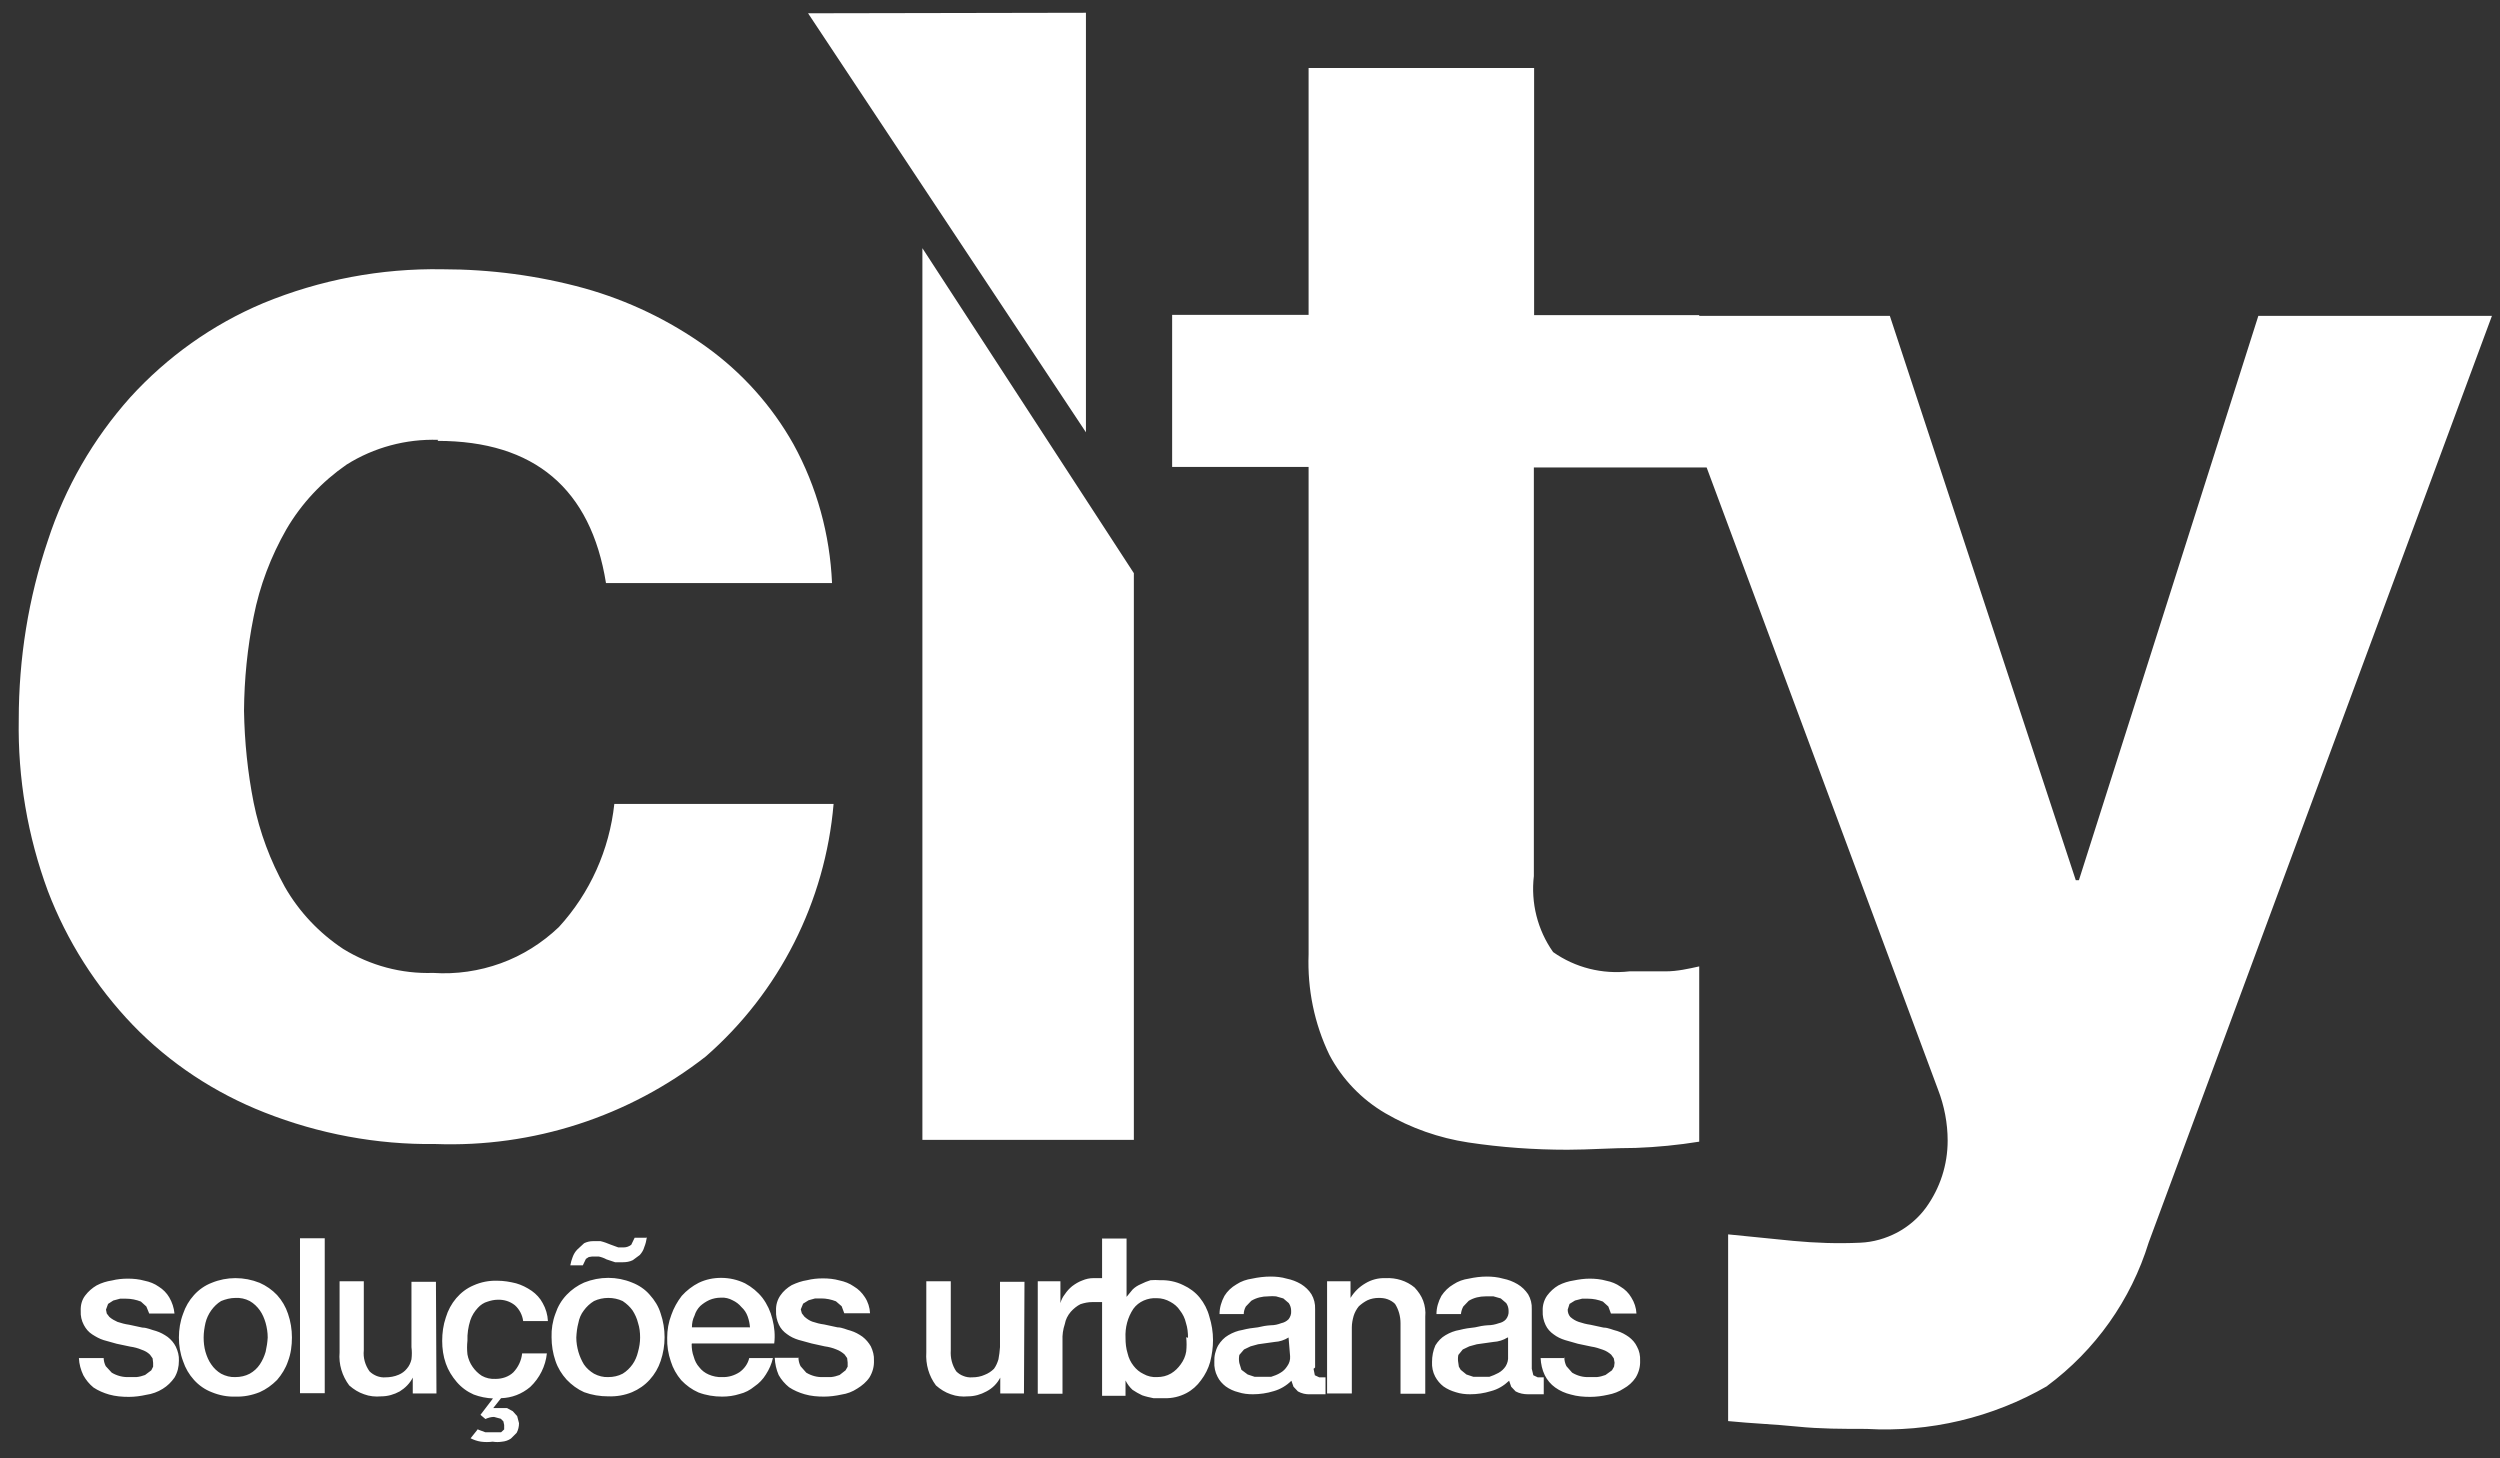 <svg width="96" height="56" viewBox="0 0 96 56" fill="none" xmlns="http://www.w3.org/2000/svg">
<rect x="0" y="0" width="96" height="56" fill="#333333" stroke="none"/>
<path d="M31.03 0.51L41.7 16.6V0.49L31.03 0.51ZM16.83 16.89C15.59 16.85 14.36 17.18 13.31 17.84C12.37 18.49 11.58 19.33 11 20.32C10.4 21.37 9.97 22.5 9.74 23.68C9.5 24.87 9.38 26.08 9.37 27.29C9.39 28.48 9.51 29.66 9.74 30.82C9.97 31.96 10.38 33.05 10.94 34.06C11.49 35.02 12.26 35.83 13.18 36.44C14.22 37.08 15.42 37.4 16.63 37.36C17.51 37.42 18.4 37.29 19.23 36.99C20.06 36.69 20.82 36.21 21.46 35.6C22.66 34.29 23.4 32.63 23.59 30.87H32.01C31.69 34.62 29.93 38.1 27.1 40.57C24.14 42.88 20.47 44.07 16.71 43.93C14.47 43.96 12.24 43.54 10.16 42.72C8.25 41.97 6.52 40.83 5.1 39.36C3.68 37.88 2.57 36.13 1.84 34.22C1.06 32.11 0.68 29.88 0.72 27.63C0.72 25.29 1.09 22.96 1.84 20.75C2.5 18.72 3.58 16.85 5 15.26C6.42 13.7 8.16 12.46 10.11 11.64C12.29 10.74 14.63 10.3 16.99 10.34C18.83 10.34 20.66 10.58 22.44 11.07C24.12 11.54 25.7 12.3 27.11 13.31C28.49 14.3 29.64 15.58 30.47 17.06C31.37 18.7 31.87 20.53 31.95 22.39H23.27C22.69 18.77 20.52 16.93 16.8 16.93M78.62 53.22C76.51 54.44 74.1 55.01 71.67 54.87C70.77 54.87 69.89 54.87 69.01 54.78C68.13 54.69 67.26 54.66 66.36 54.57V47.4L68.86 47.65C69.71 47.73 70.57 47.76 71.43 47.72C71.93 47.7 72.41 47.56 72.85 47.33C73.28 47.1 73.67 46.77 73.96 46.37C74.5 45.62 74.79 44.73 74.79 43.8C74.79 43.13 74.66 42.46 74.42 41.84L63.37 12.13H72.57L79.71 33.8H79.83L86.72 12.13H95.69L82.51 47.71C81.83 49.92 80.46 51.85 78.61 53.22M65.25 12.13L66.57 17.95H58.9V33.64C58.78 34.67 59.04 35.71 59.64 36.56C60.49 37.16 61.53 37.42 62.57 37.3H63.96C64.41 37.3 64.84 37.2 65.25 37.11V43.84C64.44 43.97 63.63 44.05 62.81 44.08C61.92 44.08 61.03 44.15 60.19 44.15C58.91 44.15 57.64 44.06 56.38 43.87C55.26 43.7 54.18 43.32 53.2 42.75C52.29 42.22 51.54 41.44 51.05 40.51C50.47 39.31 50.2 37.98 50.25 36.65V17.93H45.01V12.09H50.25V2.61H58.91V12.1H65.25V12.13ZM43.54 22.01V43.77H35.42V9.53L43.54 22.01ZM60.07 52.13C60.07 52.24 60.1 52.36 60.15 52.46L60.37 52.71C60.57 52.83 60.79 52.89 61.02 52.88H61.32C61.43 52.87 61.54 52.84 61.65 52.8L61.9 52.62L61.98 52.48L62 52.33L61.97 52.16L61.87 52.02C61.78 51.94 61.67 51.87 61.55 51.83C61.41 51.78 61.26 51.73 61.11 51.71L60.59 51.6L60.1 51.46C59.94 51.41 59.79 51.34 59.66 51.24C59.53 51.15 59.42 51.03 59.35 50.88C59.27 50.71 59.23 50.53 59.24 50.34C59.23 50.13 59.29 49.92 59.41 49.75C59.53 49.59 59.67 49.46 59.84 49.36C60.03 49.26 60.23 49.2 60.43 49.17C60.63 49.13 60.83 49.1 61.04 49.1C61.25 49.1 61.47 49.12 61.68 49.18C61.88 49.22 62.06 49.29 62.23 49.41C62.4 49.51 62.54 49.65 62.64 49.82C62.76 50.01 62.83 50.22 62.84 50.44H61.86L61.76 50.17L61.55 49.98C61.37 49.91 61.18 49.87 60.99 49.87H60.75L60.48 49.94L60.27 50.07L60.2 50.29C60.2 50.39 60.23 50.49 60.3 50.57C60.39 50.65 60.5 50.72 60.62 50.76C60.77 50.81 60.92 50.85 61.07 50.87L61.58 50.98C61.76 50.98 61.92 51.07 62.1 51.11C62.26 51.16 62.41 51.24 62.55 51.34C62.68 51.44 62.79 51.56 62.86 51.71C62.95 51.87 62.99 52.06 62.98 52.25C62.99 52.48 62.93 52.7 62.81 52.9C62.69 53.08 62.53 53.22 62.35 53.32C62.17 53.44 61.96 53.52 61.74 53.56C61.52 53.61 61.29 53.64 61.06 53.64C60.81 53.64 60.56 53.62 60.32 53.55C60.11 53.5 59.9 53.41 59.72 53.28C59.55 53.16 59.41 52.99 59.32 52.81C59.22 52.6 59.17 52.38 59.16 52.15H60.1L60.07 52.13ZM57.89 51.36C57.73 51.46 57.54 51.52 57.35 51.53L56.71 51.62L56.42 51.7L56.17 51.82L56 52.03C55.98 52.13 55.98 52.24 56 52.34L56.02 52.48L56.09 52.6L56.31 52.78L56.58 52.87H57.19C57.31 52.83 57.43 52.78 57.54 52.72C57.65 52.66 57.75 52.57 57.82 52.46C57.89 52.34 57.92 52.22 57.91 52.08V51.36H57.88H57.89ZM58.82 52.56L58.88 52.81L59.05 52.89H59.28V53.54H58.68C58.51 53.54 58.35 53.51 58.2 53.43L58.03 53.25L57.95 53.02C57.75 53.21 57.52 53.35 57.25 53.42C56.99 53.5 56.72 53.54 56.45 53.54C56.27 53.54 56.08 53.52 55.9 53.46C55.73 53.41 55.57 53.34 55.43 53.24C55.3 53.14 55.19 53.01 55.11 52.86C55.02 52.69 54.98 52.49 54.99 52.3C54.99 52.08 55.03 51.86 55.12 51.66C55.22 51.5 55.35 51.36 55.51 51.27C55.68 51.17 55.86 51.1 56.05 51.07C56.24 51.02 56.44 50.99 56.64 50.97C56.8 50.93 56.97 50.9 57.13 50.89C57.28 50.89 57.42 50.86 57.56 50.81C57.66 50.79 57.76 50.74 57.83 50.66C57.9 50.57 57.94 50.46 57.93 50.34C57.93 50.23 57.9 50.13 57.84 50.04L57.63 49.86L57.35 49.78H57.05C56.82 49.78 56.6 49.83 56.4 49.95L56.19 50.17C56.14 50.26 56.11 50.36 56.1 50.46H55.16C55.16 50.22 55.23 49.98 55.35 49.76C55.47 49.58 55.62 49.43 55.81 49.32C55.99 49.2 56.19 49.13 56.4 49.1C56.63 49.05 56.86 49.02 57.09 49.02C57.3 49.02 57.51 49.04 57.72 49.1C57.92 49.14 58.1 49.21 58.27 49.31C58.44 49.41 58.57 49.54 58.68 49.7C58.78 49.87 58.83 50.07 58.82 50.27V52.56ZM50.96 49.2H51.86V49.84C52 49.61 52.19 49.42 52.43 49.28C52.66 49.14 52.93 49.07 53.2 49.08C53.61 49.06 54.01 49.18 54.32 49.44C54.46 49.59 54.58 49.76 54.65 49.95C54.72 50.14 54.75 50.35 54.73 50.56V53.52H53.78V50.81C53.78 50.55 53.71 50.29 53.57 50.07C53.49 49.99 53.39 49.93 53.28 49.89C53.17 49.85 53.06 49.84 52.94 49.84C52.79 49.84 52.64 49.87 52.51 49.93C52.39 49.99 52.28 50.07 52.18 50.16C52.09 50.27 52.02 50.4 51.98 50.53C51.94 50.67 51.91 50.82 51.91 50.97V53.51H50.96V49.19V49.2ZM49.48 51.36C49.32 51.46 49.14 51.52 48.95 51.53L48.31 51.62L48.02 51.7L47.77 51.82L47.59 52.03C47.57 52.13 47.57 52.24 47.59 52.34L47.67 52.6L47.91 52.78L48.18 52.87H48.81C48.93 52.83 49.05 52.79 49.16 52.72C49.27 52.66 49.36 52.57 49.43 52.46C49.51 52.35 49.55 52.22 49.54 52.08L49.48 51.35V51.36ZM50.44 52.56L50.49 52.81L50.66 52.89H50.9V53.54H50.32C50.15 53.55 49.98 53.51 49.84 53.43L49.67 53.25L49.59 53.02C49.4 53.21 49.16 53.35 48.91 53.42C48.65 53.5 48.38 53.54 48.11 53.54C47.92 53.54 47.73 53.52 47.55 53.46C47.38 53.42 47.21 53.34 47.07 53.24C46.94 53.14 46.82 53.01 46.75 52.86C46.66 52.69 46.62 52.49 46.63 52.3C46.62 52.08 46.67 51.86 46.78 51.66C46.88 51.5 47.01 51.36 47.17 51.27C47.34 51.17 47.52 51.1 47.71 51.07C47.9 51.02 48.1 50.99 48.3 50.97C48.46 50.93 48.63 50.9 48.8 50.89C48.94 50.89 49.07 50.86 49.2 50.81C49.3 50.79 49.4 50.74 49.48 50.66C49.55 50.57 49.59 50.46 49.58 50.34C49.58 50.23 49.55 50.13 49.49 50.04L49.28 49.86L49 49.78C48.9 49.77 48.8 49.77 48.7 49.78C48.47 49.78 48.25 49.83 48.05 49.95L47.84 50.17C47.79 50.26 47.76 50.36 47.76 50.46H46.83C46.83 50.22 46.9 49.98 47.02 49.76C47.13 49.58 47.29 49.43 47.48 49.32C47.66 49.2 47.87 49.13 48.08 49.1C48.31 49.05 48.55 49.02 48.79 49.02C49 49.02 49.21 49.04 49.41 49.1C49.61 49.14 49.79 49.21 49.96 49.31C50.12 49.41 50.26 49.54 50.36 49.7C50.46 49.87 50.51 50.07 50.5 50.27V52.51L50.47 52.54L50.44 52.56ZM45.62 51.37C45.62 51.18 45.6 50.98 45.54 50.8C45.5 50.62 45.42 50.46 45.31 50.32C45.22 50.18 45.09 50.07 44.94 49.99C44.78 49.9 44.61 49.85 44.42 49.85C44.25 49.84 44.08 49.87 43.92 49.94C43.76 50.01 43.62 50.12 43.52 50.26C43.3 50.59 43.2 50.98 43.22 51.38C43.22 51.58 43.24 51.78 43.3 51.97C43.34 52.15 43.42 52.31 43.53 52.45C43.63 52.58 43.76 52.69 43.91 52.76C44.07 52.85 44.24 52.89 44.43 52.88C44.62 52.88 44.8 52.84 44.97 52.74C45.12 52.65 45.24 52.53 45.34 52.39C45.45 52.24 45.52 52.08 45.55 51.9C45.57 51.72 45.57 51.53 45.55 51.35M42.31 47.56H43.26V49.8L43.49 49.52C43.58 49.43 43.69 49.36 43.81 49.31C43.93 49.25 44.05 49.2 44.18 49.16C44.3 49.15 44.43 49.15 44.55 49.16C44.85 49.15 45.16 49.21 45.44 49.35C45.68 49.46 45.9 49.62 46.07 49.83C46.24 50.04 46.37 50.29 46.44 50.56C46.53 50.85 46.58 51.15 46.58 51.46C46.58 51.74 46.54 52.02 46.47 52.3C46.4 52.55 46.28 52.79 46.12 53C45.97 53.21 45.78 53.38 45.55 53.5C45.3 53.63 45.01 53.7 44.73 53.69H44.29C44.15 53.66 44 53.63 43.86 53.58C43.73 53.52 43.61 53.45 43.49 53.37C43.38 53.27 43.29 53.15 43.22 53.01V53.6H42.32V47.55L42.31 47.56ZM39.84 49.2H40.72V50.04C40.75 49.92 40.81 49.8 40.89 49.7C40.97 49.58 41.06 49.48 41.17 49.39C41.29 49.3 41.42 49.22 41.56 49.17C41.7 49.11 41.84 49.08 41.99 49.08H42.35V50H41.94C41.79 50 41.64 50.03 41.49 50.08C41.35 50.15 41.23 50.25 41.12 50.37C41 50.51 40.92 50.67 40.89 50.84C40.82 51.05 40.79 51.26 40.8 51.48V53.52H39.85V49.2H39.84ZM39.33 53.51H38.41V52.9C38.29 53.13 38.11 53.31 37.88 53.43C37.66 53.55 37.42 53.62 37.17 53.62C36.95 53.64 36.73 53.62 36.51 53.54C36.3 53.47 36.11 53.35 35.94 53.2C35.67 52.84 35.54 52.39 35.57 51.93V49.2H36.51V51.85C36.49 52.14 36.56 52.42 36.72 52.66C36.8 52.74 36.89 52.8 37 52.84C37.1 52.88 37.22 52.9 37.33 52.89C37.5 52.89 37.67 52.86 37.82 52.79C37.95 52.74 38.07 52.66 38.17 52.56C38.25 52.45 38.3 52.33 38.34 52.2C38.37 52.04 38.39 51.89 38.4 51.73V49.22H39.34L39.32 53.51H39.33ZM30.66 52.13C30.66 52.24 30.69 52.36 30.74 52.46L30.96 52.71C31.16 52.83 31.38 52.89 31.61 52.88H31.91C32.02 52.87 32.13 52.84 32.24 52.8L32.47 52.62L32.55 52.48V52.32L32.53 52.15L32.43 52.01C32.34 51.93 32.23 51.86 32.12 51.82C31.98 51.76 31.82 51.72 31.67 51.7L31.17 51.59L30.66 51.45C30.5 51.4 30.35 51.33 30.22 51.23C30.09 51.14 29.98 51.02 29.91 50.87C29.83 50.7 29.79 50.52 29.8 50.33C29.79 50.12 29.85 49.91 29.97 49.74C30.08 49.58 30.23 49.45 30.4 49.35C30.59 49.26 30.79 49.19 30.99 49.16C31.19 49.11 31.39 49.09 31.6 49.09C31.81 49.09 32.03 49.11 32.24 49.17C32.43 49.21 32.62 49.28 32.79 49.4C32.96 49.5 33.1 49.64 33.21 49.81C33.33 49.99 33.4 50.21 33.41 50.43H32.42L32.32 50.16L32.1 49.97C31.92 49.9 31.73 49.86 31.54 49.86H31.3L31.05 49.93L30.84 50.06L30.75 50.28L30.79 50.43L30.89 50.56C30.98 50.64 31.08 50.71 31.19 50.75C31.34 50.8 31.49 50.84 31.65 50.86L32.16 50.97C32.34 50.97 32.5 51.06 32.67 51.1C32.83 51.15 32.98 51.23 33.12 51.33C33.25 51.43 33.36 51.56 33.44 51.7C33.52 51.87 33.57 52.05 33.56 52.24C33.57 52.47 33.51 52.69 33.39 52.89C33.27 53.07 33.1 53.21 32.92 53.32C32.74 53.44 32.53 53.52 32.32 53.55C32.1 53.6 31.86 53.63 31.64 53.63C31.39 53.63 31.14 53.61 30.9 53.54C30.69 53.48 30.48 53.39 30.3 53.27C30.14 53.14 30 52.98 29.9 52.8C29.81 52.59 29.76 52.37 29.75 52.14H30.69L30.66 52.13ZM28.8 50.98C28.79 50.83 28.76 50.69 28.71 50.55C28.66 50.41 28.58 50.29 28.47 50.19C28.38 50.08 28.26 49.99 28.13 49.93C28 49.86 27.85 49.82 27.69 49.83C27.53 49.83 27.38 49.86 27.24 49.92C27.11 49.98 26.99 50.06 26.89 50.15C26.79 50.25 26.71 50.38 26.67 50.52C26.6 50.66 26.57 50.81 26.57 50.97H28.79L28.8 50.98ZM26.56 51.61C26.56 51.78 26.58 51.94 26.64 52.1C26.68 52.25 26.75 52.39 26.85 52.5C26.94 52.62 27.07 52.72 27.21 52.78C27.37 52.85 27.55 52.89 27.73 52.88C27.97 52.89 28.2 52.82 28.4 52.69C28.58 52.56 28.72 52.37 28.77 52.15H29.68C29.63 52.37 29.54 52.58 29.41 52.78C29.3 52.96 29.15 53.12 28.97 53.24C28.8 53.38 28.61 53.48 28.4 53.53C28.18 53.6 27.96 53.63 27.73 53.63C27.42 53.63 27.11 53.58 26.82 53.47C26.57 53.36 26.35 53.2 26.16 53C25.98 52.79 25.84 52.54 25.76 52.28C25.66 51.99 25.61 51.68 25.62 51.37C25.62 51.07 25.67 50.78 25.78 50.49C25.87 50.23 26.01 49.98 26.18 49.76C26.36 49.56 26.59 49.38 26.83 49.26C27.1 49.13 27.39 49.07 27.69 49.07C28.01 49.07 28.32 49.14 28.61 49.28C28.87 49.42 29.1 49.61 29.28 49.84C29.46 50.08 29.59 50.36 29.66 50.65C29.74 50.96 29.77 51.28 29.73 51.59H26.57L26.56 51.61ZM23.36 52.88C23.55 52.88 23.74 52.84 23.91 52.75C24.06 52.66 24.19 52.53 24.29 52.39C24.39 52.25 24.46 52.08 24.5 51.91C24.55 51.73 24.58 51.55 24.58 51.36C24.58 51.17 24.56 50.98 24.5 50.8C24.46 50.63 24.38 50.46 24.29 50.32C24.19 50.18 24.06 50.06 23.91 49.96C23.74 49.88 23.55 49.84 23.36 49.84C23.17 49.84 22.98 49.88 22.81 49.96C22.66 50.05 22.52 50.18 22.42 50.32C22.31 50.46 22.24 50.63 22.21 50.8C22.16 50.98 22.14 51.17 22.13 51.36C22.13 51.55 22.16 51.73 22.21 51.91C22.26 52.08 22.33 52.24 22.42 52.39C22.52 52.54 22.66 52.66 22.81 52.75C22.98 52.84 23.17 52.89 23.36 52.88ZM24.84 47.51C24.82 47.64 24.79 47.77 24.74 47.89C24.71 48 24.65 48.1 24.57 48.19L24.3 48.39C24.18 48.45 24.05 48.47 23.92 48.47H23.62L23.29 48.36C23.2 48.31 23.09 48.27 22.99 48.25H22.74L22.61 48.27L22.5 48.34L22.38 48.59H21.9C21.92 48.48 21.95 48.37 21.99 48.27C22.03 48.16 22.09 48.06 22.17 47.98L22.43 47.74C22.53 47.69 22.65 47.66 22.77 47.66H23.06C23.19 47.69 23.32 47.74 23.44 47.79L23.74 47.9H23.96C24.06 47.9 24.16 47.86 24.24 47.8L24.37 47.53H24.83V47.51H24.84ZM23.36 53.62C23.04 53.62 22.73 53.57 22.43 53.46C22.18 53.35 21.95 53.18 21.76 52.98C21.57 52.77 21.42 52.53 21.33 52.26C21.23 51.97 21.18 51.66 21.18 51.35C21.17 51.04 21.22 50.73 21.33 50.44C21.42 50.17 21.56 49.93 21.76 49.72C21.95 49.52 22.18 49.36 22.43 49.25C22.73 49.13 23.04 49.07 23.36 49.07C23.67 49.07 23.98 49.13 24.27 49.25C24.53 49.35 24.77 49.51 24.95 49.72C25.14 49.93 25.29 50.17 25.37 50.44C25.47 50.73 25.52 51.04 25.52 51.35C25.52 51.66 25.47 51.96 25.37 52.26C25.28 52.53 25.14 52.77 24.95 52.98C24.76 53.19 24.53 53.35 24.27 53.46C23.98 53.58 23.67 53.63 23.36 53.62ZM18.37 54.9L18.64 55H19.24L19.36 54.89V54.72L19.33 54.58L19.23 54.48L18.97 54.41C18.86 54.41 18.75 54.44 18.64 54.49L18.45 54.33L18.93 53.7C18.68 53.69 18.43 53.64 18.19 53.55C17.94 53.44 17.72 53.28 17.54 53.07C17.36 52.86 17.21 52.62 17.12 52.36C17.02 52.08 16.98 51.78 16.98 51.49C16.98 51.19 17.02 50.88 17.12 50.59C17.2 50.32 17.34 50.06 17.52 49.85C17.7 49.64 17.92 49.47 18.18 49.36C18.47 49.23 18.78 49.17 19.1 49.18C19.34 49.18 19.58 49.22 19.82 49.28C20.03 49.34 20.23 49.44 20.42 49.57C20.59 49.69 20.74 49.85 20.84 50.04C20.96 50.25 21.03 50.49 21.04 50.73H20.09C20.06 50.5 19.95 50.28 19.77 50.12C19.58 49.97 19.35 49.9 19.11 49.91C18.98 49.91 18.85 49.94 18.73 49.98C18.58 50.02 18.45 50.11 18.35 50.22C18.22 50.36 18.12 50.52 18.06 50.7C17.98 50.95 17.94 51.22 17.95 51.48C17.93 51.66 17.93 51.83 17.95 52.01C17.98 52.18 18.05 52.35 18.15 52.49C18.24 52.62 18.36 52.74 18.5 52.83C18.66 52.92 18.84 52.96 19.03 52.95C19.28 52.95 19.53 52.87 19.71 52.7C19.9 52.5 20.02 52.25 20.05 51.97H21C20.95 52.46 20.72 52.92 20.36 53.26C20.04 53.53 19.65 53.68 19.24 53.69L18.94 54.07H19.47L19.69 54.19L19.86 54.38L19.93 54.65C19.93 54.78 19.9 54.91 19.84 55.02L19.62 55.24C19.52 55.31 19.4 55.35 19.28 55.36C19.16 55.38 19.04 55.38 18.92 55.36C18.77 55.38 18.62 55.38 18.47 55.36C18.33 55.34 18.19 55.29 18.07 55.23L18.35 54.88L18.37 54.9ZM16.78 53.51H15.85V52.9C15.74 53.12 15.56 53.3 15.35 53.43C15.13 53.55 14.89 53.62 14.64 53.62C14.42 53.64 14.19 53.62 13.98 53.54C13.77 53.47 13.58 53.35 13.41 53.2C13.14 52.84 13 52.39 13.04 51.93V49.2H13.97V51.85C13.94 52.14 14.02 52.42 14.19 52.66C14.27 52.74 14.37 52.8 14.47 52.84C14.58 52.88 14.69 52.9 14.8 52.89C14.97 52.89 15.15 52.86 15.31 52.79C15.43 52.74 15.54 52.66 15.62 52.56C15.71 52.46 15.77 52.33 15.8 52.2C15.82 52.04 15.82 51.88 15.8 51.73V49.22H16.74L16.76 53.51H16.78ZM12.47 47.55H11.52V53.5H12.47V47.55ZM9.04 52.88C9.23 52.88 9.42 52.84 9.59 52.75C9.75 52.66 9.88 52.54 9.98 52.39C10.08 52.24 10.15 52.08 10.2 51.91C10.24 51.73 10.27 51.55 10.28 51.36C10.28 51.17 10.25 50.98 10.2 50.8C10.15 50.63 10.08 50.46 9.98 50.32C9.88 50.18 9.75 50.05 9.59 49.96C9.42 49.87 9.23 49.83 9.04 49.84C8.85 49.84 8.66 49.89 8.49 49.96C8.34 50.05 8.21 50.18 8.11 50.32C8.01 50.46 7.93 50.63 7.89 50.8C7.85 50.98 7.82 51.17 7.82 51.36C7.82 51.55 7.84 51.73 7.89 51.91C7.94 52.08 8.01 52.25 8.11 52.39C8.21 52.54 8.34 52.66 8.49 52.75C8.66 52.84 8.85 52.89 9.04 52.88ZM9.04 53.63C8.73 53.64 8.42 53.58 8.13 53.46C7.87 53.36 7.64 53.2 7.45 52.99C7.26 52.78 7.12 52.54 7.03 52.27C6.92 51.98 6.87 51.67 6.87 51.36C6.87 51.05 6.92 50.74 7.03 50.45C7.12 50.18 7.26 49.94 7.45 49.73C7.64 49.52 7.87 49.36 8.13 49.26C8.42 49.14 8.73 49.08 9.04 49.08C9.36 49.08 9.67 49.14 9.97 49.26C10.22 49.37 10.45 49.53 10.64 49.73C10.83 49.94 10.97 50.18 11.06 50.45C11.16 50.74 11.21 51.05 11.21 51.36C11.21 51.67 11.17 51.98 11.06 52.27C10.97 52.54 10.82 52.78 10.64 52.99C10.44 53.19 10.22 53.35 9.97 53.46C9.67 53.58 9.36 53.64 9.04 53.63ZM3.98 52.13C3.98 52.25 4.01 52.36 4.06 52.46L4.29 52.71C4.49 52.83 4.72 52.89 4.95 52.88H5.24C5.35 52.87 5.46 52.84 5.57 52.8L5.81 52.62L5.88 52.48V52.33L5.86 52.16L5.76 52.02C5.67 51.93 5.56 51.87 5.44 51.83C5.3 51.77 5.15 51.73 5 51.71L4.48 51.6L3.98 51.46C3.82 51.41 3.68 51.33 3.54 51.24C3.4 51.15 3.3 51.03 3.22 50.88C3.13 50.71 3.09 50.53 3.1 50.34C3.09 50.13 3.14 49.92 3.27 49.75C3.39 49.59 3.54 49.46 3.71 49.36C3.9 49.26 4.1 49.2 4.3 49.17C4.5 49.12 4.7 49.1 4.91 49.1C5.12 49.1 5.34 49.12 5.55 49.18C5.75 49.22 5.93 49.29 6.1 49.41C6.26 49.51 6.4 49.65 6.5 49.82C6.61 50.01 6.68 50.22 6.7 50.44H5.73L5.62 50.17L5.41 49.98C5.23 49.91 5.04 49.87 4.85 49.87H4.61L4.35 49.94L4.15 50.07L4.07 50.29L4.1 50.44L4.2 50.57C4.29 50.65 4.4 50.71 4.51 50.76C4.66 50.81 4.81 50.85 4.96 50.87L5.47 50.98C5.65 50.98 5.82 51.07 5.99 51.11C6.15 51.16 6.3 51.24 6.44 51.34C6.57 51.44 6.68 51.57 6.75 51.71C6.83 51.88 6.88 52.06 6.87 52.25C6.87 52.48 6.82 52.7 6.7 52.9C6.58 53.07 6.43 53.22 6.25 53.33C6.06 53.45 5.84 53.53 5.62 53.56C5.4 53.61 5.17 53.64 4.95 53.64C4.69 53.64 4.44 53.62 4.19 53.55C3.98 53.49 3.77 53.4 3.59 53.28C3.43 53.15 3.3 52.99 3.2 52.81C3.1 52.6 3.04 52.38 3.03 52.15H3.98V52.13Z" fill="white"/>
</svg>
